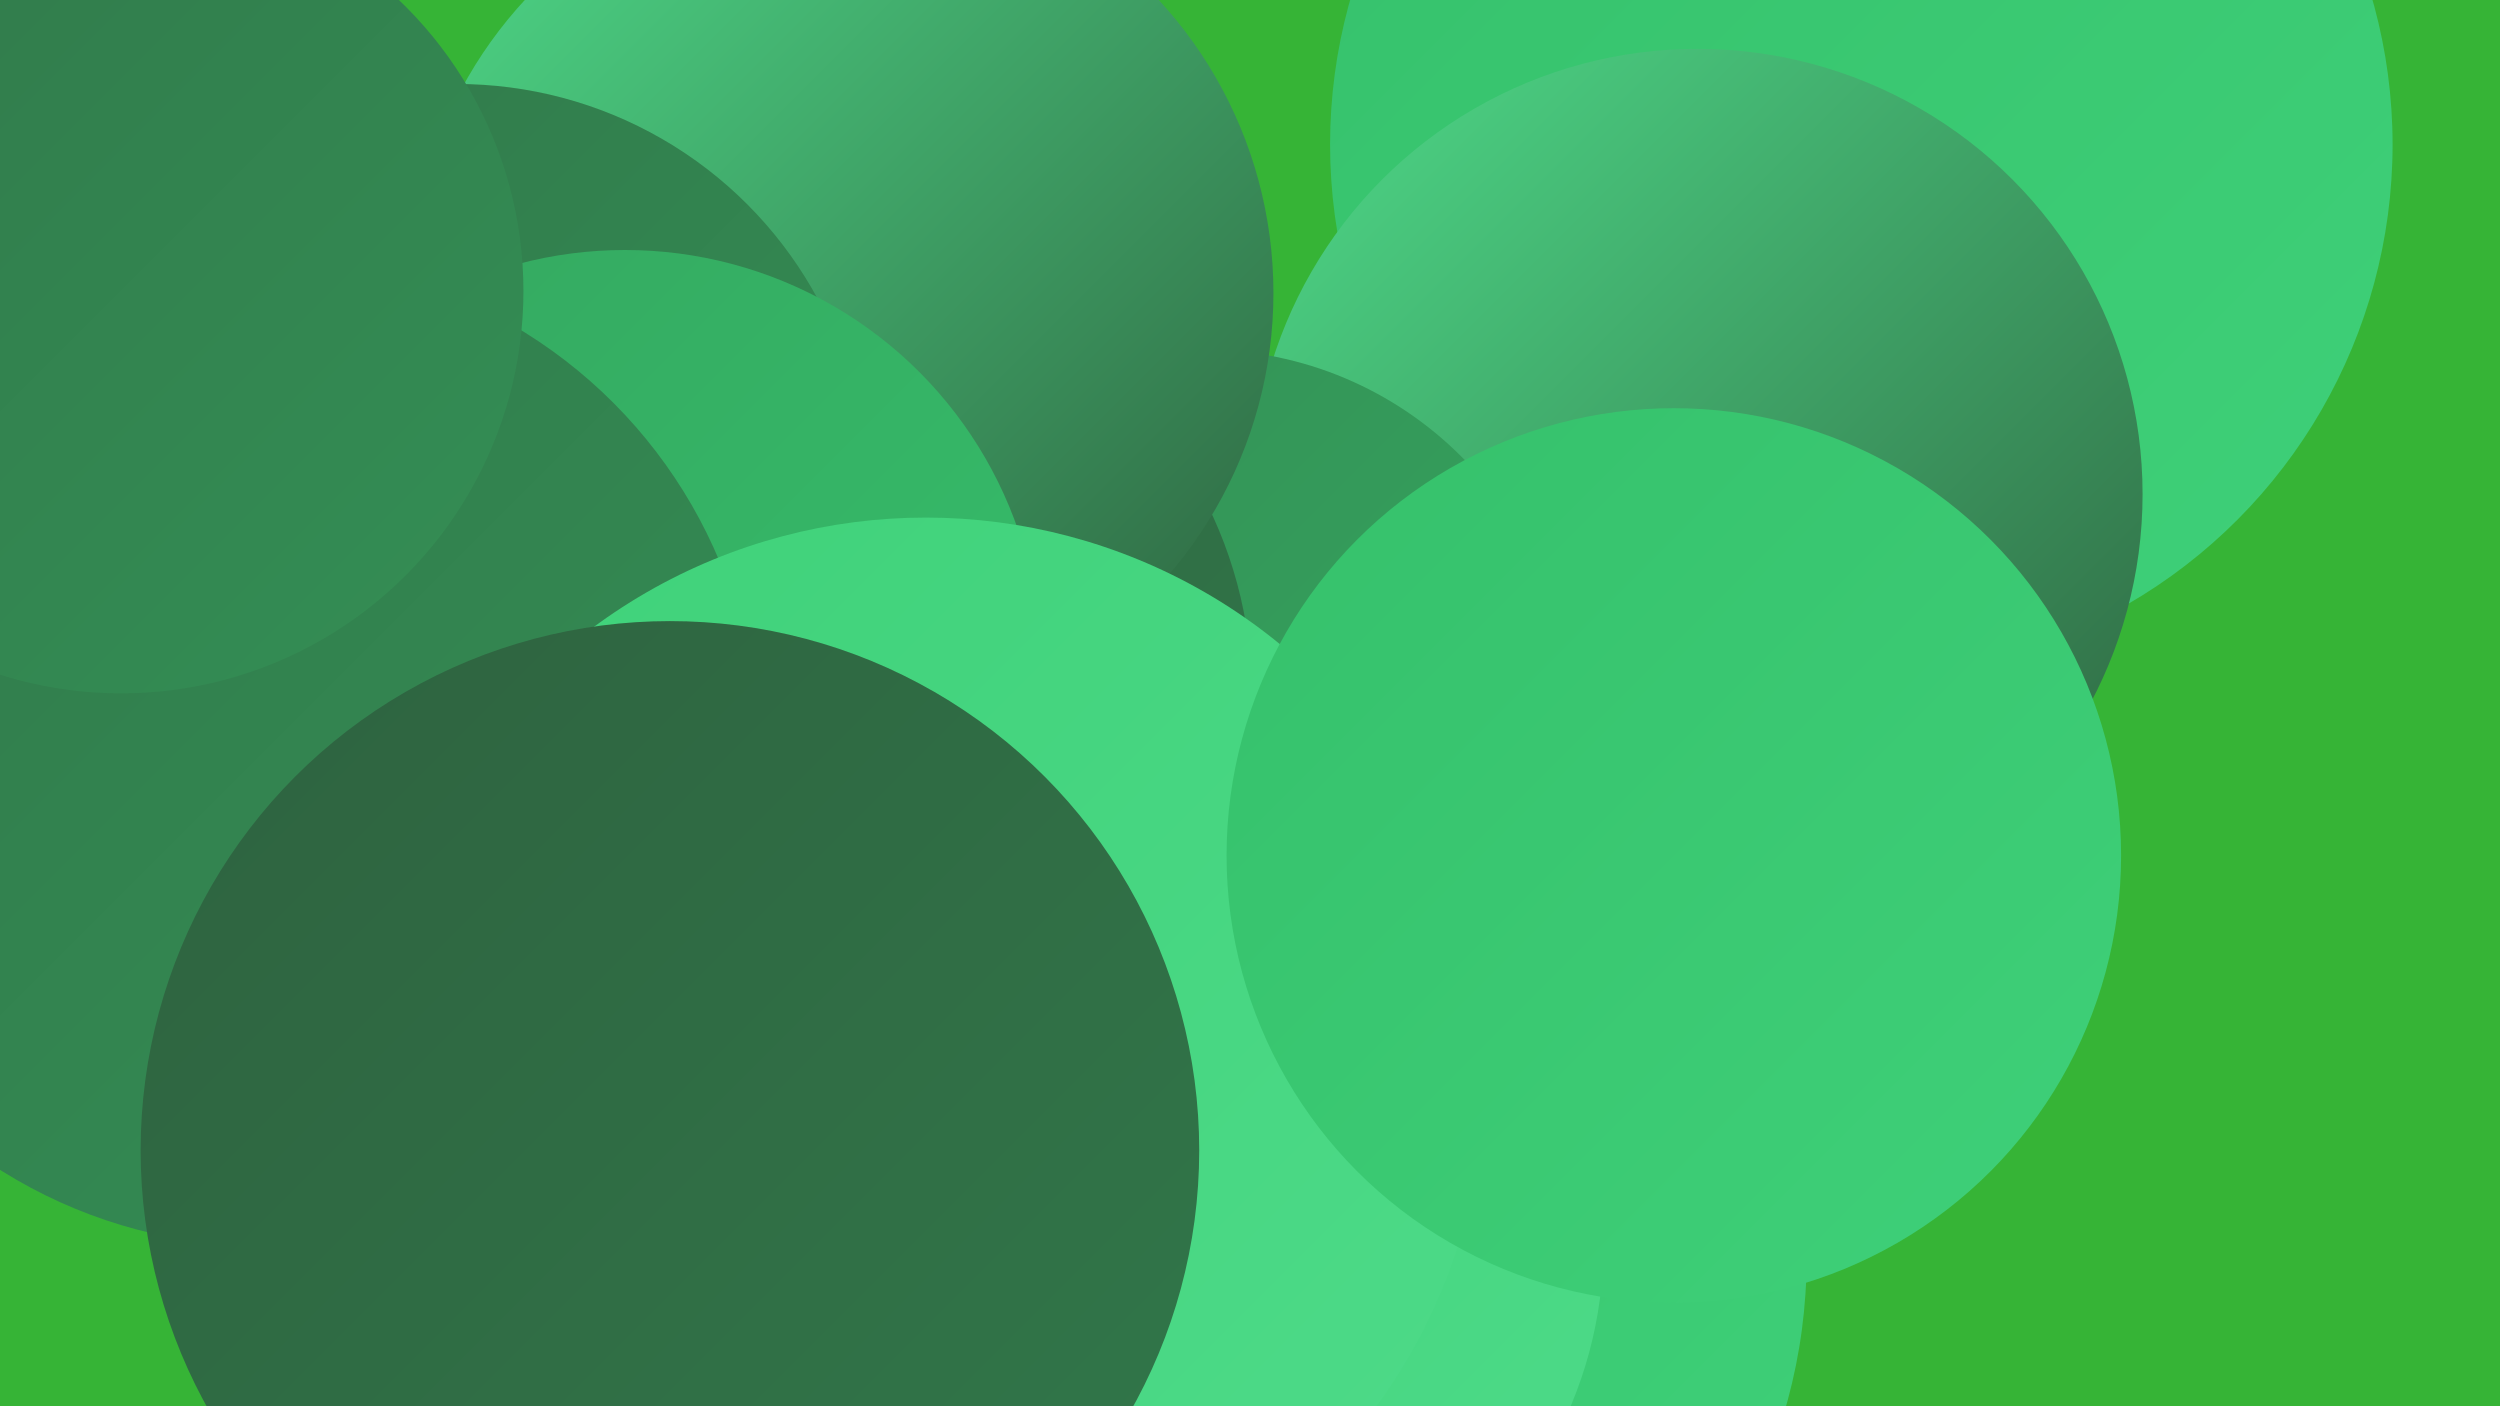<?xml version="1.0" encoding="UTF-8"?><svg width="1280" height="720" xmlns="http://www.w3.org/2000/svg"><defs><linearGradient id="grad0" x1="0%" y1="0%" x2="100%" y2="100%"><stop offset="0%" style="stop-color:#2e623f;stop-opacity:1" /><stop offset="100%" style="stop-color:#31784a;stop-opacity:1" /></linearGradient><linearGradient id="grad1" x1="0%" y1="0%" x2="100%" y2="100%"><stop offset="0%" style="stop-color:#31784a;stop-opacity:1" /><stop offset="100%" style="stop-color:#348f55;stop-opacity:1" /></linearGradient><linearGradient id="grad2" x1="0%" y1="0%" x2="100%" y2="100%"><stop offset="0%" style="stop-color:#348f55;stop-opacity:1" /><stop offset="100%" style="stop-color:#35a760;stop-opacity:1" /></linearGradient><linearGradient id="grad3" x1="0%" y1="0%" x2="100%" y2="100%"><stop offset="0%" style="stop-color:#35a760;stop-opacity:1" /><stop offset="100%" style="stop-color:#35c06b;stop-opacity:1" /></linearGradient><linearGradient id="grad4" x1="0%" y1="0%" x2="100%" y2="100%"><stop offset="0%" style="stop-color:#35c06b;stop-opacity:1" /><stop offset="100%" style="stop-color:#3fd179;stop-opacity:1" /></linearGradient><linearGradient id="grad5" x1="0%" y1="0%" x2="100%" y2="100%"><stop offset="0%" style="stop-color:#3fd179;stop-opacity:1" /><stop offset="100%" style="stop-color:#4edb89;stop-opacity:1" /></linearGradient><linearGradient id="grad6" x1="0%" y1="0%" x2="100%" y2="100%"><stop offset="0%" style="stop-color:#4edb89;stop-opacity:1" /><stop offset="100%" style="stop-color:#2e623f;stop-opacity:1" /></linearGradient></defs><rect width="1280" height="720" fill="#36b436" /><circle cx="953" cy="74" r="272" fill="url(#grad4)" /><circle cx="461" cy="257" r="188" fill="url(#grad5)" /><circle cx="564" cy="458" r="218" fill="url(#grad3)" /><circle cx="869" cy="253" r="228" fill="url(#grad6)" /><circle cx="616" cy="366" r="187" fill="url(#grad2)" /><circle cx="639" cy="617" r="287" fill="url(#grad1)" /><circle cx="421" cy="356" r="220" fill="url(#grad0)" /><circle cx="32" cy="185" r="187" fill="url(#grad3)" /><circle cx="251" cy="276" r="205" fill="url(#grad3)" /><circle cx="431" cy="150" r="221" fill="url(#grad6)" /><circle cx="219" cy="297" r="202" fill="url(#grad2)" /><circle cx="234" cy="253" r="210" fill="url(#grad1)" /><circle cx="320" cy="341" r="213" fill="url(#grad3)" /><circle cx="135" cy="385" r="253" fill="url(#grad1)" /><circle cx="646" cy="644" r="279" fill="url(#grad4)" /><circle cx="608" cy="637" r="213" fill="url(#grad5)" /><circle cx="474" cy="551" r="286" fill="url(#grad5)" /><circle cx="343" cy="589" r="271" fill="url(#grad0)" /><circle cx="62" cy="149" r="206" fill="url(#grad1)" /><circle cx="857" cy="438" r="229" fill="url(#grad4)" /></svg>